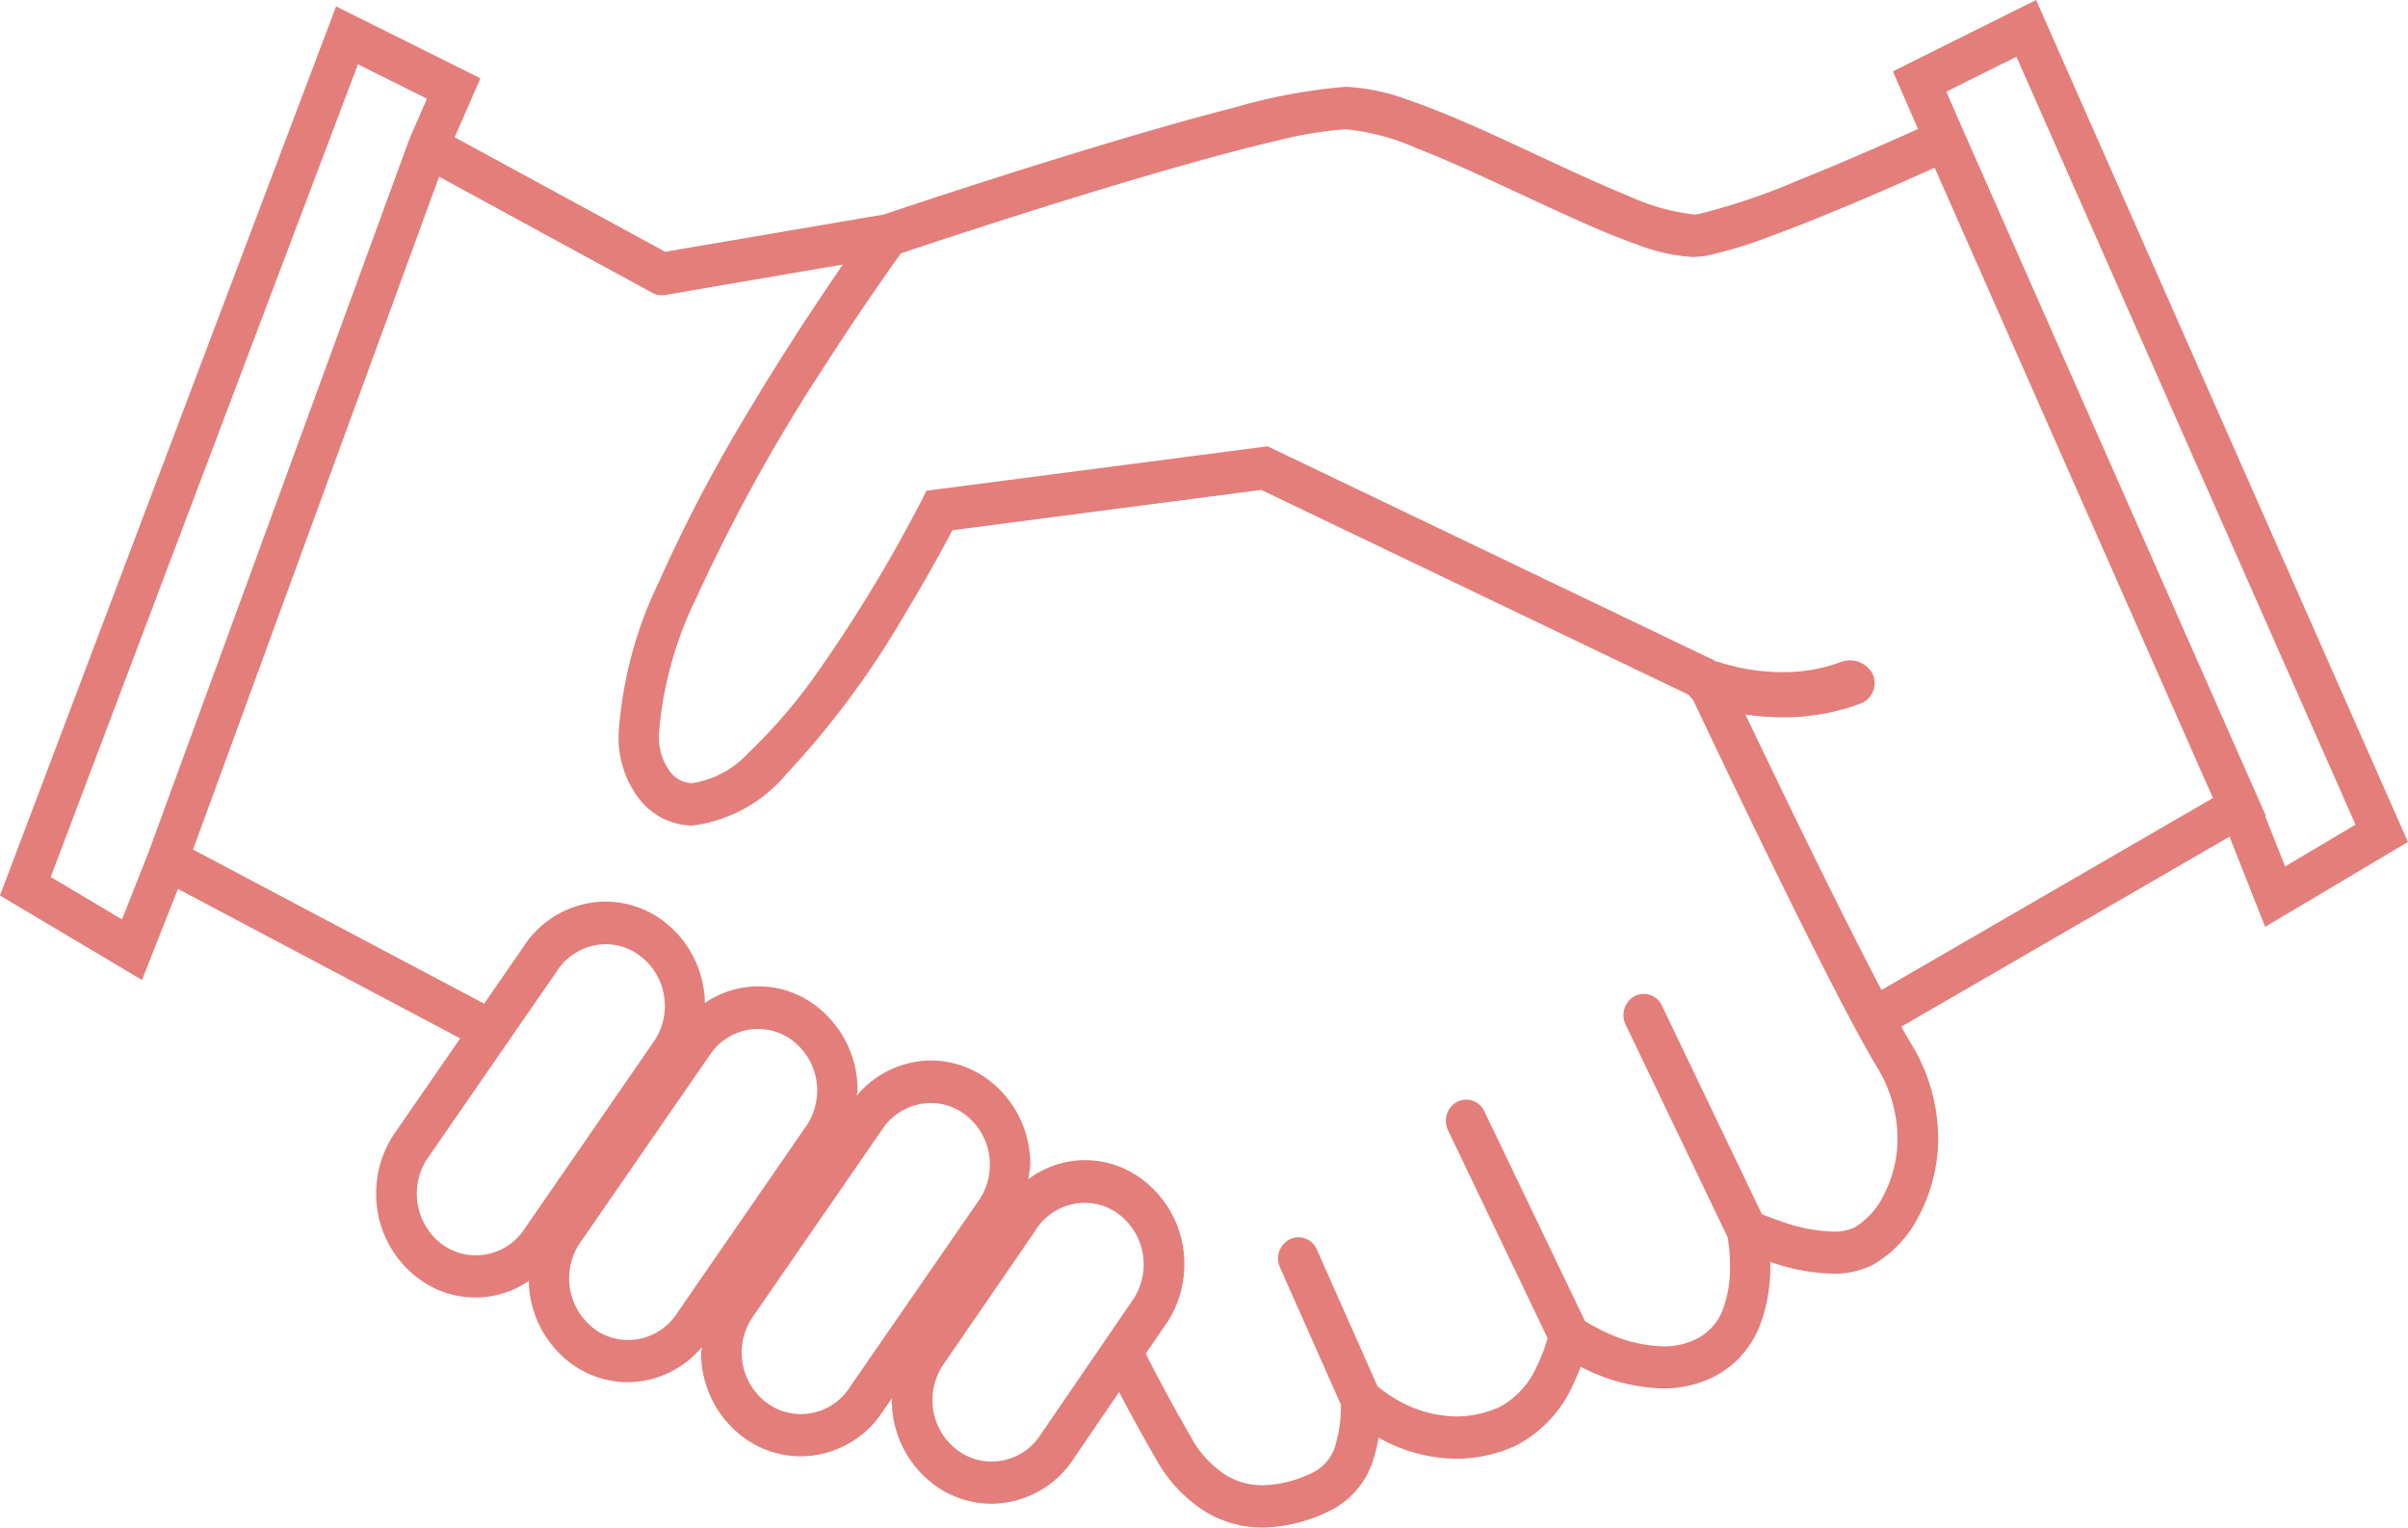 <svg xmlns="http://www.w3.org/2000/svg" width="72.522" height="46" viewBox="0 0 72.522 46">
  <path id="パス_5427" data-name="パス 5427" d="M190.269,187.419l-4.314,2.149.757,1.733-.317.144c-.813.364-2.077.918-3.3,1.408a19.054,19.054,0,0,1-3.01,1.015l-.121.008a6.415,6.415,0,0,1-1.966-.556c-1.312-.527-2.943-1.336-4.475-2.02-.768-.34-1.511-.652-2.192-.881a6.168,6.168,0,0,0-1.852-.387,16.893,16.893,0,0,0-3.329.618c-4.11,1.05-10.173,3.088-10.585,3.228L148.983,195l-6.342-3.448.774-1.774-4.346-2.166-10.122,26.77,4.277,2.544,1.083-2.742,8.5,4.5-2.025,2.93-.006.012a3.213,3.213,0,0,0-.5,1.725,3.176,3.176,0,0,0,1.346,2.616h0a2.848,2.848,0,0,0,3.251.02,3.164,3.164,0,0,0,1.336,2.532h0a2.91,2.91,0,0,0,1.654.519,2.941,2.941,0,0,0,2.22-1.054c0,.053-.02.1-.02.152a3.168,3.168,0,0,0,1.346,2.614h0a2.915,2.915,0,0,0,1.656.519,2.972,2.972,0,0,0,2.492-1.383l0,0,.255-.369c0,.016-.006.029-.006.045a3.17,3.17,0,0,0,1.347,2.615,2.918,2.918,0,0,0,1.656.519,2.975,2.975,0,0,0,2.492-1.383l0,0,1.351-1.98c.231.445.593,1.12,1.093,1.987a4.359,4.359,0,0,0,1.518,1.624,3.308,3.308,0,0,0,1.718.469,4.748,4.748,0,0,0,2.151-.574,2.571,2.571,0,0,0,1.215-1.608,4.462,4.462,0,0,0,.119-.525,4.842,4.842,0,0,0,2.329.636,4.326,4.326,0,0,0,1.814-.4,3.8,3.8,0,0,0,1.745-1.9c.078-.165.144-.323.2-.469a5.67,5.67,0,0,0,2.465.652,3.378,3.378,0,0,0,1.584-.372,2.906,2.906,0,0,0,1.368-1.581,4.929,4.929,0,0,0,.292-1.744c0-.041,0-.074,0-.113a6.1,6.1,0,0,0,1.875.354,2.594,2.594,0,0,0,1.211-.264,3.5,3.5,0,0,0,1.382-1.462,5.005,5.005,0,0,0,.588-2.367,5.458,5.458,0,0,0-.807-2.818c-.091-.152-.194-.327-.3-.527l9.882-5.721,1.073,2.717,4.3-2.557Zm-56.847,25.659-.8,2.024-2.147-1.276,9.252-24.471,2.079,1.036-.517,1.184.008,0c-.006.014-.018.023-.022.035Zm11.351,11.3-.007.008a1.759,1.759,0,0,1-1.488.832,1.728,1.728,0,0,1-.981-.307h0a1.909,1.909,0,0,1-.5-2.575h0l3.9-5.643.008-.01a1.764,1.764,0,0,1,1.486-.834,1.73,1.73,0,0,1,.98.311l.033.023-.034-.023a1.877,1.877,0,0,1,.8,1.55,1.9,1.9,0,0,1-.294,1.015Zm4.588,2.549-.007.01a1.765,1.765,0,0,1-1.489.83,1.712,1.712,0,0,1-.98-.307h0a1.908,1.908,0,0,1-.5-2.573l3.9-5.645.008-.008a1.754,1.754,0,0,1,1.486-.834,1.727,1.727,0,0,1,.98.309l.034.023-.035-.023a1.883,1.883,0,0,1,.8,1.552,1.9,1.9,0,0,1-.3,1.019Zm5.2,2.23-.007.012a1.758,1.758,0,0,1-1.487.828,1.713,1.713,0,0,1-.981-.307,1.873,1.873,0,0,1-.8-1.55,1.893,1.893,0,0,1,.3-1.023l3.9-5.645.006-.008a1.756,1.756,0,0,1,1.488-.832,1.72,1.72,0,0,1,.979.307l.034.025-.035-.025a1.878,1.878,0,0,1,.8,1.554,1.9,1.9,0,0,1-.295,1.017Zm8.537-2.647-2.791,4.076-.007.01a1.753,1.753,0,0,1-1.488.83,1.712,1.712,0,0,1-.981-.307h0a1.878,1.878,0,0,1-.8-1.552,1.9,1.9,0,0,1,.3-1.021l2.793-4.066.006-.012a1.759,1.759,0,0,1,1.487-.832,1.693,1.693,0,0,1,.979.309,1.9,1.9,0,0,1,.5,2.565Zm22.569-3.082a2.3,2.3,0,0,1-.863.947,1.43,1.43,0,0,1-.663.128,5.1,5.1,0,0,1-1.547-.307c-.231-.078-.429-.156-.567-.214l-.019-.008L179,217.7a.6.6,0,0,0-.821-.288.652.652,0,0,0-.273.858l3.071,6.4a5.033,5.033,0,0,1,.073.865,3.657,3.657,0,0,1-.2,1.27,1.633,1.633,0,0,1-.779.914,2.211,2.211,0,0,1-1.037.239,4.32,4.32,0,0,1-1.714-.418,6.093,6.093,0,0,1-.569-.3l-.067-.041-3.032-6.318a.6.6,0,0,0-.821-.286.65.65,0,0,0-.274.856l3,6.262a5.1,5.1,0,0,1-.336.867,2.526,2.526,0,0,1-1.092,1.194,3.176,3.176,0,0,1-1.324.294,3.657,3.657,0,0,1-1.768-.492,4.3,4.3,0,0,1-.518-.346l-.083-.066-1.828-4.119a.6.6,0,0,0-.812-.313.65.65,0,0,0-.3.848l1.835,4.132v.068a3.907,3.907,0,0,1-.143,1.07,1.336,1.336,0,0,1-.6.852,3.577,3.577,0,0,1-1.6.438,2.112,2.112,0,0,1-1.111-.3,3.12,3.12,0,0,1-1.074-1.173c-.455-.788-.795-1.42-1.02-1.849-.114-.216-.2-.383-.253-.494l-.074-.15.653-.953.007-.008a3.216,3.216,0,0,0,.5-1.725,3.171,3.171,0,0,0-1.348-2.615,2.836,2.836,0,0,0-3.354.056,3.372,3.372,0,0,0,.062-.443,3.176,3.176,0,0,0-1.347-2.617l-.037-.023.036.023a2.91,2.91,0,0,0-1.654-.519,2.95,2.95,0,0,0-2.221,1.054c0-.049.021-.1.021-.15a3.175,3.175,0,0,0-1.346-2.617l-.037-.023.036.023a2.842,2.842,0,0,0-3.25-.018,3.168,3.168,0,0,0-1.337-2.532l-.037-.025.036.025a2.915,2.915,0,0,0-1.655-.521,2.971,2.971,0,0,0-2.491,1.387l0,0-1.164,1.686L134.761,213l7.411-20.261,6.426,3.5a.6.6,0,0,0,.381.062l5.353-.918c-.729,1.062-1.809,2.678-2.9,4.513a45.857,45.857,0,0,0-2.623,5.005,12.393,12.393,0,0,0-1.23,4.578,3.025,3.025,0,0,0,.645,2.026,2.053,2.053,0,0,0,1.583.772,4.432,4.432,0,0,0,2.831-1.558,26.6,26.6,0,0,0,3.55-4.788c.686-1.132,1.2-2.089,1.444-2.547l9.3-1.214,12.877,6.17a.624.624,0,0,0,.126.146c.315.667,1.145,2.417,2.111,4.4,1.228,2.52,2.637,5.342,3.43,6.664a4.148,4.148,0,0,1,.62,2.141A3.7,3.7,0,0,1,185.667,223.425Zm-.055-6.2c-.735-1.4-1.649-3.236-2.475-4.929-.61-1.253-1.174-2.425-1.584-3.286-.015-.031-.024-.053-.038-.08a7.821,7.821,0,0,0,1.111.084,6.6,6.6,0,0,0,2.321-.4.661.661,0,0,0,.406-.889.772.772,0,0,0-.974-.371,5,5,0,0,1-1.753.3,6.457,6.457,0,0,1-1.388-.156l-.4-.107-.1-.033-.021-.006a.541.541,0,0,0-.109-.02c-.008,0-.011-.016-.018-.018l0-.008-13.464-6.452-10.279,1.338-.149.3s-.065.132-.193.369a44.288,44.288,0,0,1-2.939,4.8,16.039,16.039,0,0,1-2.069,2.415A2.917,2.917,0,0,1,149.8,211a.85.85,0,0,1-.674-.348,1.761,1.761,0,0,1-.331-1.175,11.307,11.307,0,0,1,1.121-4.052,53.378,53.378,0,0,1,3.918-7.067c.656-1.019,1.248-1.888,1.674-2.5.268-.385.458-.653.571-.811.271-.091.837-.28,1.617-.533,1.645-.537,4.171-1.344,6.507-2.011,1.168-.336,2.288-.636,3.222-.852a11.463,11.463,0,0,1,2.047-.338,6.843,6.843,0,0,1,2.126.564c1.357.523,3,1.332,4.5,2.011.753.344,1.472.652,2.12.881a5.489,5.489,0,0,0,1.736.389l.323-.025a13.039,13.039,0,0,0,2.023-.613c1.756-.642,3.916-1.6,4.913-2.052l8.382,18.98Zm11.557-5.233.019-.012L188.01,191.2l-.445-1.021,2.111-1.052,10.212,23.123-2.12,1.258Z" transform="translate(-128.947 -187.419)" fill="#e37e7b"/>
</svg>
